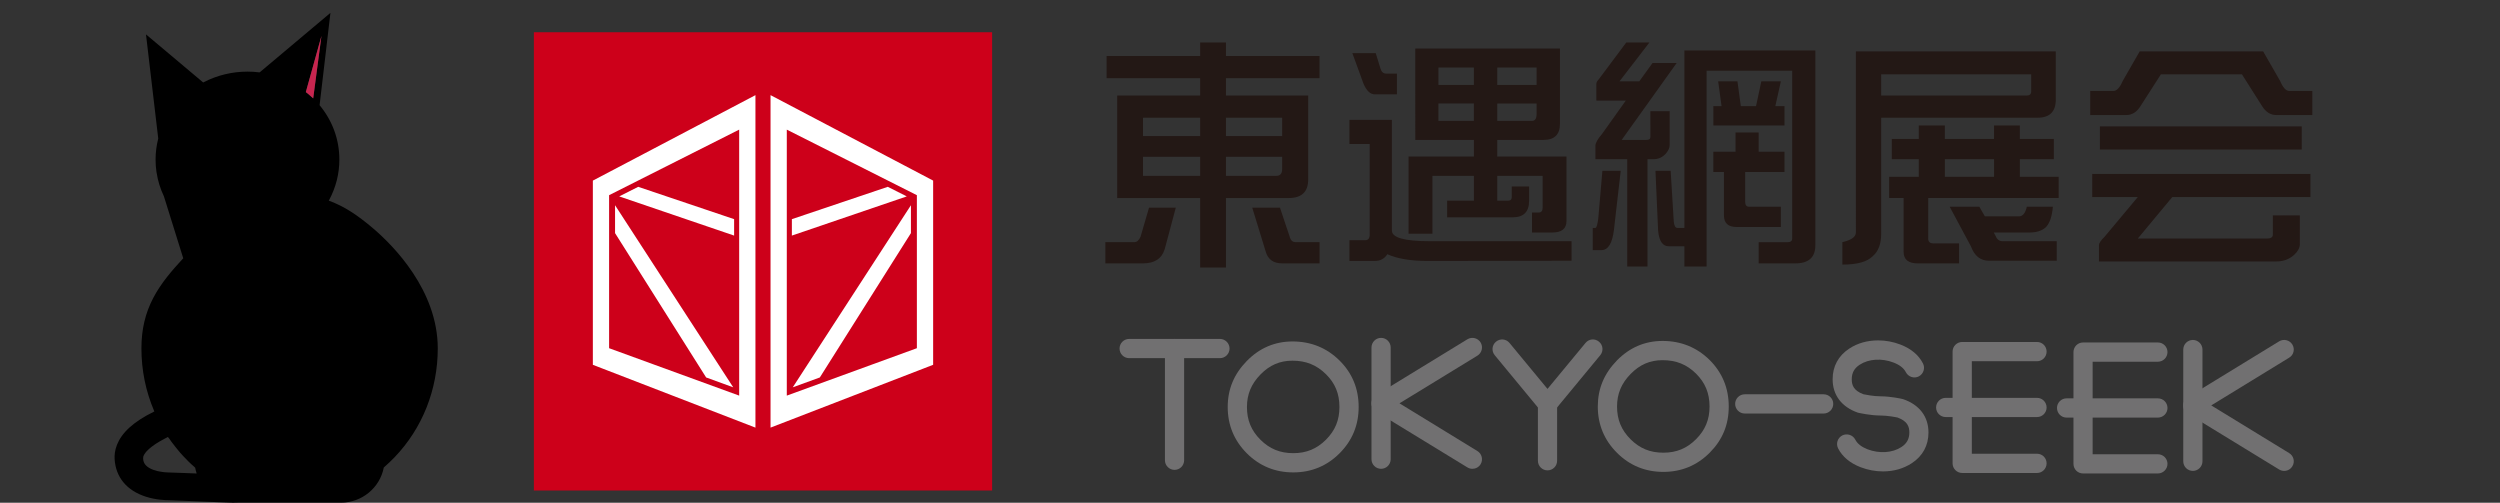 <?xml version="1.0" encoding="utf-8"?>
<!-- Generator: Adobe Illustrator 16.0.0, SVG Export Plug-In . SVG Version: 6.00 Build 0)  -->
<!DOCTYPE svg PUBLIC "-//W3C//DTD SVG 1.1//EN" "http://www.w3.org/Graphics/SVG/1.1/DTD/svg11.dtd">
<svg version="1.1" id="レイヤー_1" xmlns="http://www.w3.org/2000/svg" xmlns:xlink="http://www.w3.org/1999/xlink" x="0px"
	 y="0px" width="283.465px" height="57px" viewBox="0 0 283.465 57" enable-background="new 0 0 283.465 57" xml:space="preserve">
<rect x="0" y="0" width="283.465" height="57" fill="#333333" stroke="none"/>
<g>
	<g>
		<g>
			<rect x="60.533" y="3.656" fill="#CD001A" width="51.959" height="51.96"/>
		</g>
	</g>
	<g>
		<g>
			<path fill="#FFFFFF" d="M105.805,41.363l-18.437,7.123v-37.7l18.437,9.691V41.363z M103.961,22.132l-14.749-7.434v30.16
				l14.749-5.377V22.132z"/>
			<path fill="#FFFFFF" d="M67.221,20.478l18.436-9.691v37.699l-18.436-7.121V20.478L67.221,20.478z M69.063,39.48l14.749,5.377
				v-30.16l-14.749,7.434V39.48z"/>
		</g>
		<polygon fill="#FFFFFF" points="100.662,21.183 89.787,24.849 89.787,26.712 102.816,22.269 		"/>
		<polygon fill="#FFFFFF" points="69.738,23.269 83.139,43.918 80.066,42.798 69.738,26.432 		"/>
		<polygon fill="#FFFFFF" points="72.364,21.183 83.238,24.849 83.238,26.712 70.209,22.269 		"/>
		<polygon fill="#FFFFFF" points="103.287,23.269 89.887,43.918 92.958,42.798 103.287,26.432 		"/>
	</g>
</g>
<g>
	<g>
		<g>
			<path fill="#717071" d="M138.324,40.609H128.03c-0.6,0-1.089-0.488-1.089-1.09c0-0.6,0.489-1.09,1.089-1.09h10.294
				c0.6,0,1.09,0.494,1.09,1.09C139.414,40.121,138.924,40.609,138.324,40.609z"/>
		</g>
		<g>
			<path fill="#717071" d="M133.177,53.277c-0.604,0-1.089-0.493-1.089-1.09V39.521c0-0.601,0.486-1.09,1.089-1.09
				c0.602,0,1.087,0.493,1.087,1.09v12.668C134.264,52.788,133.777,53.277,133.177,53.277z"/>
		</g>
	</g>
	<g>
		<g>
			<path fill="#717071" d="M156.596,53.156c-0.602,0-1.089-0.487-1.089-1.088V39.407c0-0.609,0.491-1.097,1.089-1.097
				c0.6,0,1.088,0.49,1.088,1.097v12.661C157.684,52.669,157.195,53.156,156.596,53.156z"/>
		</g>
		<g>
			<path fill="#717071" d="M166.947,53.156c-0.193,0-0.393-0.053-0.568-0.161l-10.354-6.328c-0.323-0.196-0.523-0.554-0.523-0.935
				c0-0.379,0.2-0.727,0.523-0.926l10.354-6.334c0.512-0.313,1.184-0.152,1.501,0.358c0.31,0.521,0.146,1.188-0.368,1.5l-8.83,5.401
				l8.83,5.41c0.516,0.309,0.678,0.979,0.368,1.496C167.67,52.975,167.313,53.156,166.947,53.156z"/>
		</g>
	</g>
	<g>
		<path fill="#717071" d="M213.5,53.451c-0.861,0-1.719-0.164-2.544-0.479c-1.195-0.469-2.052-1.18-2.539-2.129
			c-0.272-0.533-0.065-1.188,0.466-1.468c0.535-0.271,1.194-0.067,1.475,0.465c0.238,0.466,0.705,0.833,1.389,1.101
			c1.343,0.511,2.824,0.418,3.85-0.256c0.611-0.4,0.896-0.926,0.896-1.643c0-0.605-0.161-1.273-1.33-1.699
			c-0.235-0.051-1.161-0.229-1.936-0.229c-1.142,0-2.414-0.291-2.465-0.301c-0.043-0.01-0.085-0.021-0.119-0.029
			c-1.832-0.646-2.848-1.986-2.848-3.783c0-1.462,0.648-2.662,1.878-3.471c0.943-0.621,2.054-0.934,3.284-0.934
			c0.865,0,1.719,0.16,2.543,0.479c1.195,0.465,2.05,1.18,2.535,2.13c0.277,0.532,0.068,1.192-0.469,1.472
			c-0.531,0.278-1.186,0.063-1.467-0.47c-0.236-0.466-0.707-0.833-1.395-1.099c-1.328-0.512-2.819-0.424-3.848,0.252
			c-0.604,0.397-0.894,0.922-0.894,1.641c0,0.609,0.158,1.275,1.333,1.704c0.232,0.05,1.15,0.231,1.924,0.231
			c1.143,0,2.422,0.283,2.475,0.301c0.039,0.008,0.076,0.017,0.113,0.029c1.842,0.639,2.854,1.979,2.854,3.774
			c0,1.465-0.649,2.666-1.881,3.474C215.834,53.134,214.729,53.451,213.5,53.451z"/>
	</g>
	<g>
		<path fill="#717071" d="M188.6,53.506c-2.051,0-3.824-0.729-5.261-2.168c-1.438-1.434-2.171-3.199-2.171-5.24
			c0-2.025,0.713-3.728,2.162-5.22c1.439-1.472,3.182-2.22,5.182-2.22c2.088,0,3.879,0.729,5.326,2.15
			c1.443,1.435,2.178,3.209,2.178,5.287c0,2.066-0.709,3.783-2.164,5.241C192.413,52.777,190.65,53.506,188.6,53.506z
			 M188.512,40.839c-1.431,0-2.578,0.499-3.621,1.562c-1.053,1.076-1.541,2.252-1.541,3.697c0,1.483,0.485,2.657,1.525,3.702
			c1.047,1.046,2.23,1.529,3.725,1.529c1.483,0,2.664-0.483,3.707-1.529c1.041-1.041,1.531-2.219,1.531-3.702
			c0-1.514-0.492-2.701-1.533-3.736C191.251,41.32,190.048,40.839,188.512,40.839z"/>
	</g>
	<g>
		<path fill="#717071" d="M146.641,53.564c-2.054,0-3.826-0.723-5.271-2.168c-1.435-1.438-2.164-3.194-2.164-5.246
			c0-2.023,0.708-3.728,2.16-5.215c1.438-1.475,3.187-2.219,5.187-2.219c2.088,0,3.875,0.723,5.324,2.155
			c1.446,1.425,2.176,3.198,2.176,5.278c0,2.051-0.724,3.805-2.162,5.246C150.445,52.843,148.677,53.564,146.641,53.564z
			 M146.551,40.896c-1.434,0-2.584,0.496-3.627,1.562c-1.052,1.078-1.537,2.253-1.537,3.692c0,1.484,0.481,2.664,1.527,3.707
			c1.044,1.041,2.229,1.525,3.727,1.525c1.483,0,2.658-0.484,3.705-1.525c1.041-1.043,1.527-2.223,1.527-3.707
			c0-1.512-0.489-2.698-1.535-3.728C149.285,41.385,148.08,40.896,146.551,40.896z"/>
	</g>
	<g>
		<g>
			<path fill="#717071" d="M175.468,46.896L175.468,46.896c-0.329,0-0.636-0.147-0.842-0.394l-5.147-6.229
				c-0.381-0.465-0.316-1.149,0.146-1.529c0.463-0.389,1.15-0.325,1.531,0.14l4.308,5.212l4.312-5.212
				c0.379-0.465,1.063-0.532,1.526-0.14c0.466,0.38,0.532,1.064,0.146,1.529l-5.146,6.229
				C176.102,46.748,175.792,46.896,175.468,46.896z"/>
		</g>
		<g>
			<path fill="#717071" d="M175.468,53.333c-0.603,0-1.09-0.49-1.09-1.09v-6.438c0-0.604,0.489-1.091,1.09-1.091
				c0.599,0,1.087,0.487,1.087,1.091v6.438C176.555,52.843,176.068,53.333,175.468,53.333z"/>
		</g>
	</g>
	<g>
		<path fill="#717071" d="M248.641,53.393c-0.604,0-1.089-0.486-1.089-1.09V39.635c0-0.604,0.487-1.09,1.089-1.09
			c0.596,0,1.088,0.489,1.088,1.09v12.668C249.729,52.904,249.24,53.393,248.641,53.393z"/>
	</g>
	<path fill="#717071" d="M258.992,53.393c-0.194,0-0.391-0.052-0.571-0.16L248.07,46.9c-0.326-0.203-0.524-0.549-0.524-0.93
		c0-0.375,0.198-0.73,0.524-0.931l10.351-6.335c0.513-0.313,1.188-0.152,1.499,0.359c0.318,0.516,0.153,1.188-0.363,1.494
		l-8.832,5.41l8.832,5.406c0.518,0.313,0.684,0.984,0.363,1.496C259.714,53.211,259.364,53.393,258.992,53.393z"/>
	<g>
		<g>
			<path fill="#717071" d="M230.973,53.629h-8.488c-0.602,0-1.09-0.495-1.09-1.091V39.867c0-0.604,0.49-1.092,1.09-1.092h8.488
				c0.598,0,1.084,0.49,1.084,1.092c0,0.604-0.486,1.091-1.084,1.091h-7.397v10.489h7.397c0.598,0,1.084,0.486,1.084,1.091
				C232.057,53.134,231.568,53.629,230.973,53.629z"/>
		</g>
		<g>
			<path fill="#717071" d="M230.973,47.288h-10.356c-0.604,0-1.091-0.489-1.091-1.086c0-0.601,0.486-1.091,1.091-1.091h10.356
				c0.598,0,1.084,0.49,1.084,1.091C232.057,46.799,231.568,47.288,230.973,47.288z"/>
		</g>
	</g>
	<g>
		<g>
			<path fill="#717071" d="M244.672,53.684h-8.486c-0.603,0-1.084-0.484-1.084-1.091v-12.67c0-0.603,0.487-1.091,1.084-1.091h8.486
				c0.605,0,1.092,0.488,1.092,1.091c0,0.601-0.486,1.091-1.092,1.091h-7.396v10.493h7.396c0.605,0,1.092,0.486,1.092,1.086
				C245.764,53.188,245.277,53.684,244.672,53.684z"/>
		</g>
		<g>
			<path fill="#717071" d="M244.672,47.35H234.32c-0.603,0-1.086-0.492-1.086-1.092c0-0.602,0.488-1.091,1.086-1.091h10.352
				c0.61,0,1.092,0.49,1.092,1.091C245.764,46.857,245.277,47.35,244.672,47.35z"/>
		</g>
	</g>
	<g>
		<path fill="#717071" d="M206.773,46.889h-8.938c-0.604,0-1.094-0.496-1.094-1.091c0-0.603,0.491-1.091,1.094-1.091h8.938
			c0.604,0,1.092,0.488,1.092,1.091C207.865,46.393,207.378,46.889,206.773,46.889z"/>
	</g>
</g>
<g>
	<path fill="#231815" d="M130.284,23.548h3.035l-1.258,4.703c-0.328,1.075-1.148,1.612-2.461,1.612h-4.266v-2.405h3.281
		c0.291,0,0.528-0.21,0.711-0.629L130.284,23.548z M149.616,6.349v2.516h-10.609v1.969h9.324v9.516c0,1.403-0.738,2.105-2.215,2.105
		h-7.109v7.875h-2.926v-7.875h-9.406V10.833h9.406V8.864h-10.609V6.349h10.609V4.817h2.926v1.531L149.616,6.349L149.616,6.349z
		 M129.601,15.427h6.48v-2.078h-6.48V15.427z M136.081,19.938v-2.16h-6.48v2.16H136.081z M139.007,13.349v2.078h6.371v-2.078
		H139.007z M144.723,19.938c0.438,0,0.655-0.262,0.655-0.783v-1.377h-6.371v2.16H144.723z M141.987,23.548h3.145l1.095,3.281
		c0.108,0.419,0.336,0.629,0.684,0.629h2.707v2.405h-4.238c-0.984,0-1.604-0.438-1.859-1.313L141.987,23.548z"/>
	<path fill="#231815" d="M153.007,13.595h4.813v12.551c0,0.802,1.431,1.203,4.293,1.203h16.078v2.215l-16.297,0.026
		c-1.934,0-3.465-0.256-4.595-0.766c-0.311,0.51-0.784,0.766-1.422,0.766h-2.871v-2.352h1.777c0.346,0,0.521-0.21,0.521-0.629
		V16.329h-2.298V13.595L153.007,13.595z M153.335,6.021h2.651l0.548,1.777c0.108,0.364,0.327,0.547,0.655,0.547h1.203v2.352h-2.516
		c-0.492,0-0.912-0.388-1.258-1.162L153.335,6.021z M160.473,5.501h16.405v8.531c0,1.222-0.62,1.832-1.858,1.832h-5.25v1.887h7.848
		v7.301c0,0.875-0.538,1.313-1.613,1.313h-2.297v-2.27h0.766c0.291,0,0.438-0.183,0.438-0.547v-3.609h-5.142v2.816h1.203
		c0.291,0,0.438-0.137,0.438-0.41v-1.203h1.969v1.613c0,1.258-0.62,1.887-1.858,1.887h-7.438v-1.887h3.035v-2.816h-4.703v6.563
		h-2.707v-8.75h7.41v-1.887h-6.646V5.501L160.473,5.501z M163.098,9.63h4.02V7.661h-4.02V9.63z M167.116,13.704v-1.969h-4.021v1.969
		H167.116z M169.77,7.661V9.63h4.457V7.661H169.77z M173.706,13.704c0.346,0,0.521-0.255,0.521-0.766v-1.203h-4.457v1.969H173.706z"
		/>
	<path fill="#231815" d="M181.689,19.364h2.078l-0.766,6.672c-0.184,1.55-0.656,2.324-1.422,2.324h-0.984v-2.516h0.301
		c0.127,0,0.236-0.364,0.328-1.094L181.689,19.364z M184.396,4.817h2.625l-3.391,4.402h2.242l1.504-2.078h2.734l-6.234,8.723h2.816
		c0.291,0,0.438-0.109,0.438-0.328V12.61h2.188v3.828c0,0.328-0.154,0.665-0.465,1.012c-0.383,0.401-0.838,0.602-1.367,0.602h-0.684
		v12.168h-2.297V18.052h-3.609v-1.504c0-0.328,0.246-0.774,0.738-1.34l2.707-3.801h-3.336V9.521c0-0.164,0.082-0.328,0.246-0.492
		L184.396,4.817z M187.706,19.364h1.724l0.354,5.797c0.055,0.456,0.19,0.684,0.409,0.684h0.793V5.72h14.849v22.094
		c0,1.368-0.757,2.051-2.271,2.051h-4.155v-2.406h3.28c0.347,0,0.521-0.137,0.521-0.41V8.017h-9.707v22.204h-2.517v-2.298h-1.776
		c-0.692,0-1.094-0.593-1.203-1.777L187.706,19.364z M194.814,9.22h2.188l0.384,2.816h1.723l0.602-2.816h2.215l-0.629,2.816h1.039
		v2.188h-8.066v-2.188h0.931L194.814,9.22z M196.784,15.017h2.625v2.188h2.926v2.297h-4.457v3.363c0,0.383,0.146,0.574,0.438,0.574
		h3.608v2.297h-5.03c-0.949,0-1.422-0.438-1.422-1.313v-4.922h-1.203v-2.297h2.516L196.784,15.017L196.784,15.017z"/>
	<path fill="#231815" d="M213.3,13.349v13.152c0,1.167-0.327,2.023-0.983,2.569c-0.621,0.619-1.76,0.931-3.418,0.931v-2.543
		c1.021-0.237,1.531-0.602,1.531-1.094V5.829h22.668v5.469c0,1.367-0.693,2.051-2.078,2.051H213.3z M213.3,8.427v2.406h16.489
		c0.346,0,0.52-0.155,0.52-0.465V8.427H213.3z M232.878,15.755v2.297h-3.854v1.996h4.401v2.406h-14.793v4.594
		c0,0.364,0.191,0.547,0.574,0.547h2.926v2.27h-4.69c-1.065,0-1.599-0.438-1.599-1.313v-6.098h-1.641v-2.406h3.362v-1.996h-3.063
		v-2.297h3.063v-1.531h2.953v1.531h5.578v-1.531h2.926v1.531H232.878z M220.52,20.048h5.578v-1.996h-5.578V20.048z M229.814,23.438
		h2.953c-0.092,1.094-0.354,1.868-0.793,2.324c-0.438,0.401-1.058,0.602-1.858,0.602h-4.048l0.246,0.465
		c0.146,0.347,0.4,0.52,0.767,0.52h6.125v2.215h-7.685c-0.967,0-1.649-0.547-2.051-1.642l-2.406-4.484h3.363l0.629,1.094h3.855
		C229.352,24.532,229.65,24.168,229.814,23.438z"/>
	<path fill="#231815" d="M242.611,5.829h14l1.914,3.336c0.328,0.766,0.675,1.148,1.039,1.148h2.625v2.734h-4.073
		c-0.675,0-1.222-0.347-1.642-1.039l-2.27-3.582h-9.188l-2.297,3.582c-0.421,0.692-0.968,1.039-1.642,1.039h-4.074v-2.734h2.625
		c0.384,0,0.738-0.383,1.065-1.148L242.611,5.829z M261.973,19.72v2.625h-15.668l-3.91,4.703h14.629
		c0.455,0,0.684-0.146,0.684-0.438v-2.188h3.063v3.281c0,0.4-0.229,0.811-0.684,1.23c-0.547,0.474-1.203,0.711-1.969,0.711h-20.125
		v-1.833c0-0.237,0.209-0.556,0.629-0.957l3.773-4.512h-5.168V19.72H261.973z M260.986,14.333v2.625H238.1v-2.625H260.986z"/>
</g>
<g>
	<path d="M34.677,10.438c0.287,0.227,0.571,0.467,0.835,0.717l0.936-7.084L34.677,10.438z M26.384,57.002
		c-0.011,0-0.525-0.021-2.431-0.093c-1.995-0.084-4.729-0.194-4.786-0.194c-0.415,0-1.502-0.033-2.623-0.396
		c-2.168-0.689-3.426-2.211-3.547-4.26c-0.053-0.894,0.2-2.242,1.704-3.602c0.695-0.628,1.618-1.225,2.734-1.77l0.062-0.033
		l-0.023-0.064c-0.948-2.229-1.438-4.605-1.438-7.088c0-2.148,0.43-3.977,1.345-5.729c0.88-1.68,2.139-3.129,3.366-4.455l0.03-0.032
		l-2.192-7.027c-0.403-0.847-0.686-1.746-0.826-2.672l-0.019-0.092c-0.068-0.455-0.1-0.925-0.1-1.397c0-0.804,0.1-1.604,0.301-2.384
		l0.001-0.015l-0.001-0.005L16.554,3.9l6.486,5.453l0.042-0.023c1.523-0.795,3.242-1.209,4.976-1.209
		c0.455,0,0.909,0.025,1.349,0.084h0.035l8.024-6.745l-1.228,10.462l0.016,0.025c1.458,1.77,2.225,3.896,2.225,6.151
		c0,1.613-0.398,3.155-1.157,4.576l-0.044,0.071l0.075,0.035c1.62,0.596,3.117,1.544,5.018,3.17
		c2.183,1.873,7.265,6.942,7.265,13.552c0,4.674-1.745,9.066-4.918,12.368c-0.376,0.39-0.771,0.759-1.171,1.11L43.522,53
		l-0.008,0.023c-0.452,2.299-2.485,3.968-4.832,3.968H26.957c-0.048,0-0.179,0.004-0.309,0.007
		C26.531,56.998,26.421,57.002,26.384,57.002z M22.297,53.682c0-0.006-0.004-0.006-0.004-0.016
		c-0.065-0.201-0.121-0.412-0.163-0.631c0-0.006-0.067-0.064-0.095-0.096c-0.234-0.203-0.46-0.406-0.681-0.627
		c-0.075-0.07-0.146-0.15-0.218-0.229c-0.089-0.08-0.559-0.571-0.701-0.745c-0.337-0.396-0.658-0.799-0.969-1.214
		c-0.136-0.188-0.403-0.582-0.427-0.577c-0.113,0.063-0.238,0.12-0.357,0.188c-0.195,0.096-0.379,0.203-0.56,0.307
		c-0.321,0.189-0.632,0.381-0.922,0.611c-0.2,0.158-0.395,0.322-0.567,0.506c-0.099,0.117-0.193,0.234-0.271,0.363
		c-0.048,0.09-0.092,0.168-0.118,0.258c-0.011,0.046-0.022,0.197-0.015,0.224c0.004,0.071,0.015,0.144,0.027,0.216
		c0.048,0.221,0.15,0.411,0.309,0.563c0.103,0.105,0.208,0.189,0.325,0.255c0.159,0.103,0.321,0.169,0.492,0.233
		c0.161,0.06,0.325,0.107,0.487,0.146c0.129,0.026,0.254,0.058,0.379,0.071c0.075,0.021,0.324,0.05,0.38,0.054
		s0.336,0.026,0.411,0.026c0.091,0.002,1.67,0.061,1.773,0.061c0.109,0.004,1.459,0.059,1.486,0.059L22.297,53.682L22.297,53.682z"
		/>
	<path fill="#C7254F" d="M34.677,10.438c0.287,0.227,0.571,0.467,0.835,0.717l0.936-7.084L34.677,10.438z"/>
</g>
</svg>

